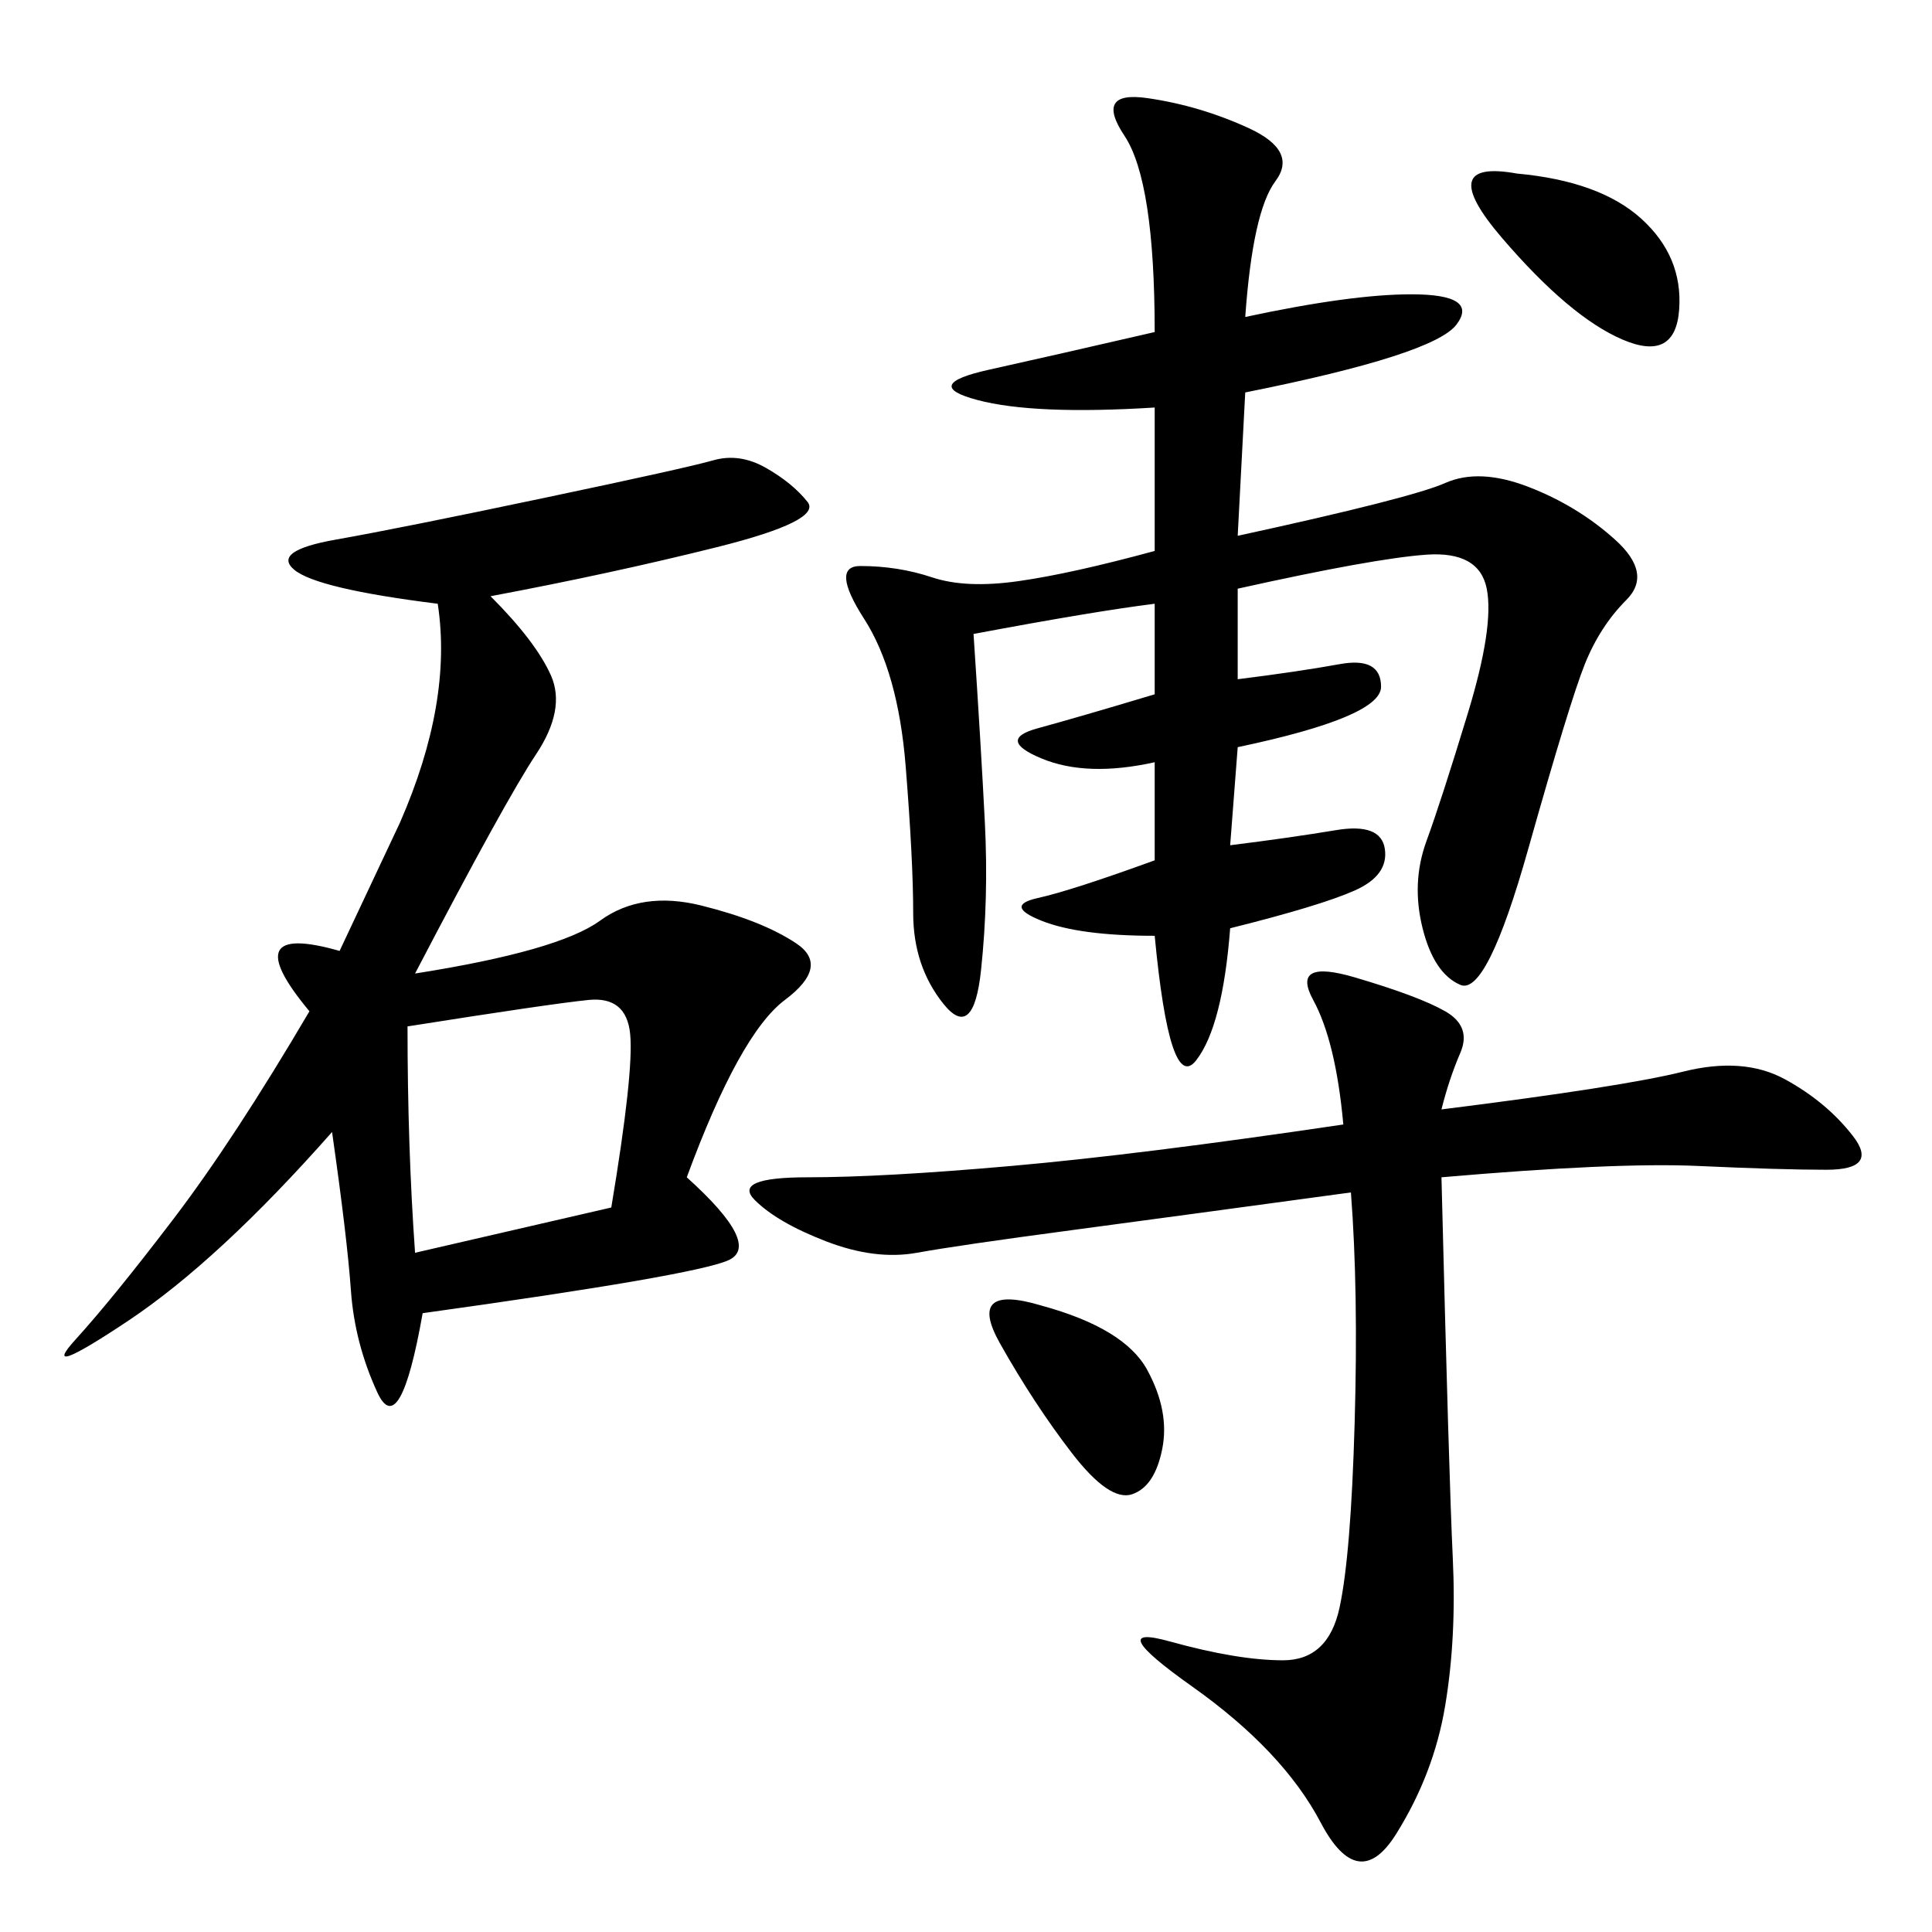 <svg xmlns="http://www.w3.org/2000/svg" xmlns:xlink="http://www.w3.org/1999/xlink" width="300" height="300"><path d="M193.36 49.22Q209.77 45.70 219.14 45.70L219.14 45.70Q229.69 45.70 226.17 50.39Q222.66 55.08 193.36 60.94L193.36 60.94L192.19 83.20Q219.14 77.34 224.41 75Q229.69 72.66 237.30 75.59Q244.92 78.52 250.78 83.79Q256.64 89.06 252.54 93.16Q248.44 97.27 246.09 103.13Q243.75 108.98 237.30 131.84Q230.86 154.69 226.76 152.93Q222.66 151.17 220.90 144.14Q219.14 137.11 221.48 130.66Q223.83 124.22 227.93 110.74Q232.03 97.27 230.86 91.41Q229.69 85.55 221.48 86.13Q213.28 86.72 192.19 91.41L192.19 91.41L192.19 105.47Q201.56 104.30 208.01 103.13Q214.45 101.95 214.45 106.64L214.45 106.64Q214.45 111.33 192.19 116.02L192.19 116.02L191.02 131.25Q200.39 130.08 207.42 128.91Q214.45 127.73 215.04 131.84Q215.63 135.94 210.35 138.28Q205.08 140.63 191.02 144.14L191.02 144.14Q189.84 159.38 185.74 164.65Q181.64 169.92 179.30 145.31L179.30 145.31Q167.58 145.31 161.72 142.97Q155.86 140.63 161.13 139.45Q166.41 138.28 179.30 133.59L179.30 133.59L179.30 118.36Q168.75 120.70 161.72 117.77Q154.69 114.84 161.13 113.09Q167.58 111.33 179.30 107.81L179.30 107.81L179.30 93.75Q169.92 94.92 151.17 98.44L151.17 98.44Q152.34 116.02 152.93 127.73Q153.52 139.45 152.34 150.59Q151.17 161.72 146.48 155.86Q141.80 150 141.80 141.80L141.80 141.80Q141.80 133.59 140.63 118.95Q139.45 104.30 134.18 96.09Q128.91 87.89 133.59 87.89L133.59 87.89Q139.45 87.89 144.73 89.65Q150 91.41 158.20 90.23Q166.41 89.06 179.30 85.55L179.30 85.55L179.30 63.28Q160.55 64.45 151.76 62.11Q142.97 59.77 153.52 57.42Q164.06 55.08 179.30 51.56L179.30 51.56Q179.30 28.13 174.61 21.09Q169.92 14.06 178.13 15.23Q186.33 16.41 193.95 19.92Q201.56 23.44 198.05 28.13Q194.53 32.81 193.36 49.22L193.36 49.22ZM76.17 92.58Q83.20 99.61 85.55 104.88Q87.89 110.16 83.20 117.19Q78.52 124.22 64.45 151.17L64.45 151.17Q86.72 147.66 93.16 142.97Q99.61 138.28 108.98 140.63Q118.36 142.97 123.63 146.48Q128.91 150 121.88 155.27Q114.84 160.55 106.64 182.81L106.64 182.81Q118.36 193.36 113.09 195.70Q107.81 198.05 65.63 203.91L65.63 203.91Q62.11 223.83 58.59 216.21Q55.08 208.59 54.49 200.39Q53.91 192.19 51.56 175.78L51.56 175.78Q33.98 195.70 19.92 205.08Q5.86 214.45 11.72 208.01Q17.58 201.56 26.95 189.26Q36.33 176.95 48.05 157.03L48.05 157.03Q36.33 142.97 52.73 147.66L52.73 147.66L62.11 127.73Q70.31 108.98 67.97 93.75L67.97 93.75Q49.22 91.41 45.70 88.48Q42.19 85.55 52.15 83.79Q62.11 82.03 84.38 77.34Q106.64 72.66 110.74 71.48Q114.84 70.31 118.95 72.66Q123.05 75 125.39 77.93Q127.73 80.86 111.33 84.96Q94.92 89.06 76.17 92.58L76.17 92.58ZM223.83 172.27Q251.95 168.75 261.33 166.41Q270.70 164.06 277.15 167.58Q283.59 171.09 287.70 176.37Q291.80 181.64 283.59 181.64L283.59 181.64Q276.56 181.64 263.67 181.05Q250.78 180.47 223.83 182.81L223.83 182.81Q225 229.69 225.59 241.99Q226.17 254.30 224.41 264.84Q222.66 275.39 216.80 284.77Q210.94 294.14 205.08 283.01Q199.22 271.88 185.16 261.91Q171.09 251.95 181.64 254.88Q192.19 257.81 199.22 257.81L199.22 257.81Q206.25 257.81 208.01 249.61Q209.77 241.41 210.35 220.90Q210.94 200.39 209.77 185.16L209.77 185.16Q183.98 188.67 166.41 191.02Q148.83 193.36 142.38 194.53Q135.94 195.70 128.32 192.77Q120.70 189.84 117.19 186.33Q113.67 182.81 125.39 182.81L125.39 182.81Q137.11 182.81 157.03 181.05Q176.95 179.30 208.59 174.61L208.59 174.61Q207.42 161.72 203.91 155.27Q200.39 148.83 210.35 151.76Q220.31 154.69 224.41 157.03Q228.52 159.38 226.76 163.48Q225 167.58 223.83 172.27L223.83 172.27ZM63.28 159.38Q63.28 178.13 64.45 194.53L64.45 194.53L94.92 187.50Q98.44 166.41 97.85 160.55Q97.27 154.69 91.41 155.27Q85.55 155.86 63.28 159.38L63.28 159.38ZM235.55 26.95Q248.44 28.13 254.88 33.98Q261.33 39.84 260.74 48.05Q260.16 56.25 251.95 52.73Q243.75 49.22 233.20 36.91Q222.66 24.61 235.55 26.95L235.55 26.95ZM161.72 202.73Q174.61 206.25 178.13 212.70Q181.64 219.14 180.47 225Q179.30 230.86 175.78 232.03Q172.27 233.20 166.41 225.59Q160.55 217.97 155.27 208.59Q150 199.22 161.72 202.73L161.72 202.73Z"/></svg>